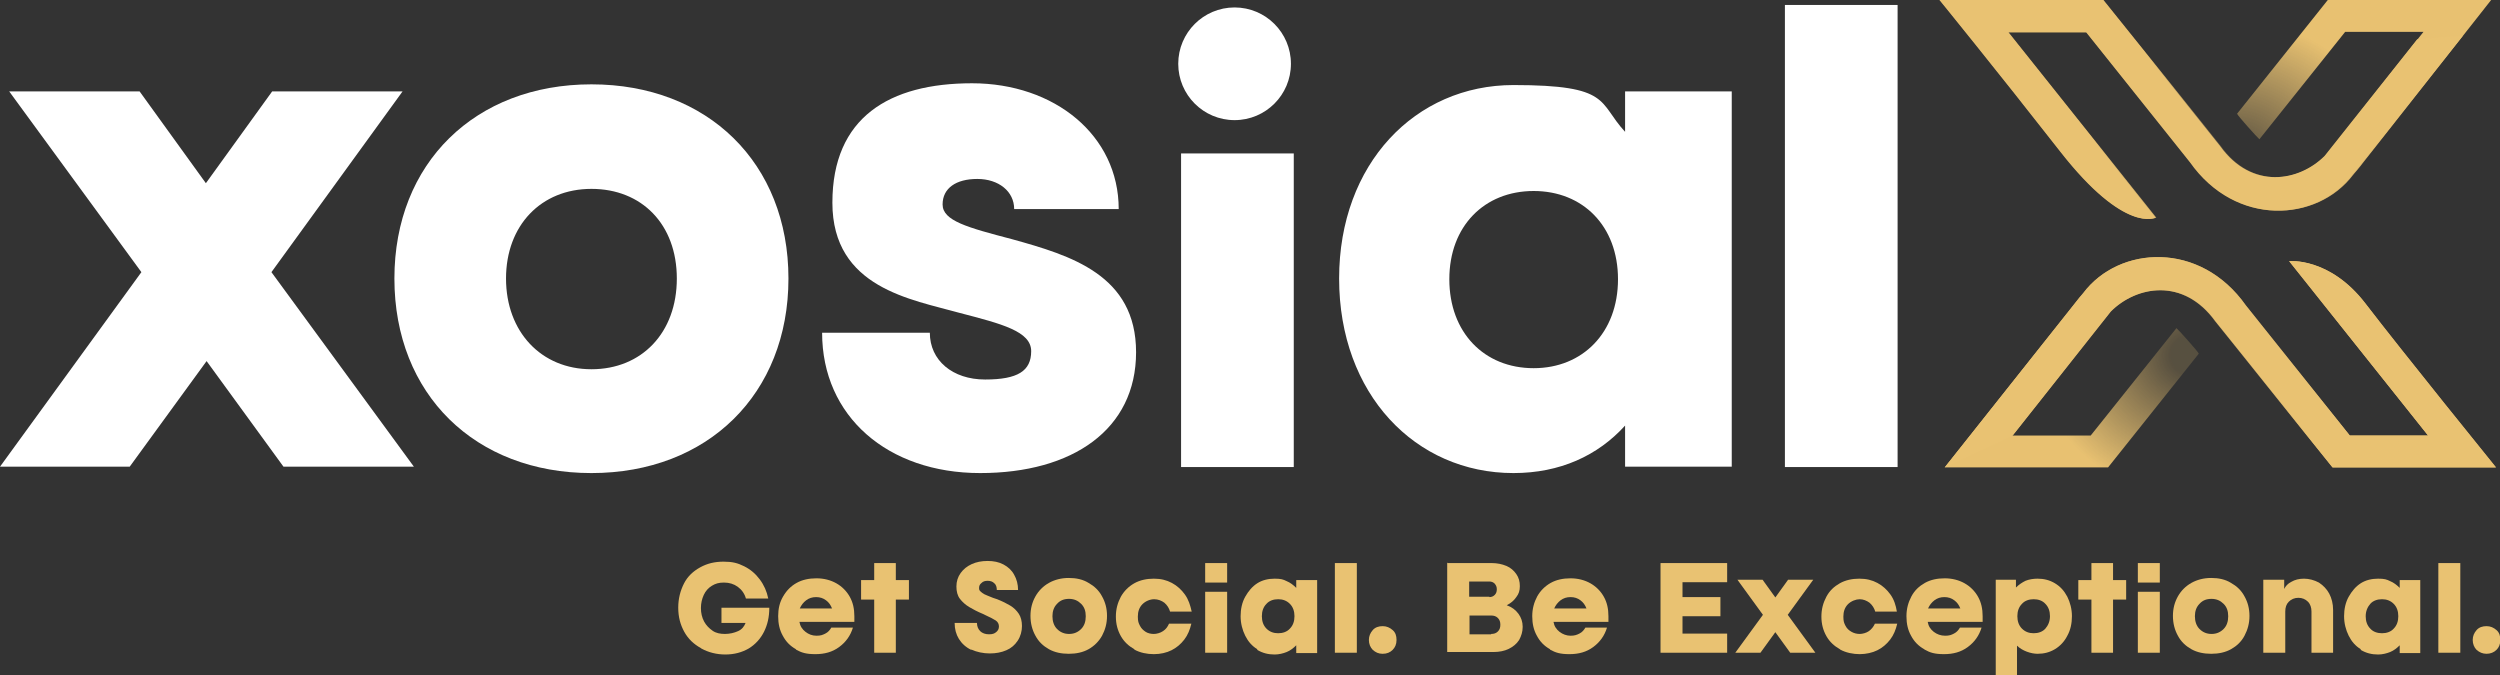 <?xml version="1.0" encoding="UTF-8"?>
<svg id="Layer_2" xmlns="http://www.w3.org/2000/svg" xmlns:xlink="http://www.w3.org/1999/xlink" version="1.1" viewBox="0 0 705.5 190.5">
  <rect x="0" y="0" width="705.5" height="190.5" fill="#333333" stroke="none"/>
  <!-- Generator: Adobe Illustrator 29.0.1, SVG Export Plug-In . SVG Version: 2.1.0 Build 192)  -->
  <defs>
    <style>
      .st0 {
        fill: url(#radial-gradient);
      }

      .st1 {
        fill: #e9c272;
      }

      .st2 {
        fill: #fff;
      }

      .st3 {
        fill: url(#radial-gradient1);
      }
    </style>
    <radialGradient id="radial-gradient" cx="631.3" cy="151.6" fx="631.3" fy="151.6" r="59.7" gradientTransform="translate(0 180.1) scale(1 -.9)" gradientUnits="userSpaceOnUse">
      <stop offset="0" stop-color="#e8c171" stop-opacity=".2"/>
      <stop offset=".7" stop-color="#e8c171"/>
    </radialGradient>
    <radialGradient id="radial-gradient1" cx="618.9" cy="88.7" fx="618.9" fy="88.7" r="62.8" gradientTransform="translate(0 180.1) scale(1 -.9)" gradientUnits="userSpaceOnUse">
      <stop offset=".1" stop-color="#e8c171" stop-opacity=".2"/>
      <stop offset=".7" stop-color="#e8c171"/>
    </radialGradient>
  </defs>
  <g id="Layer_1-2">
    <path class="st2" d="M39.9,76.8L2.6,25.8h36.8l18.7,25.9,18.7-25.9h36.8l-37,51,40.2,54.9h-36.8l-21.7-29.8-21.7,29.8H0l39.9-54.9Z"/>
    <path class="st2" d="M111.3,78.6c0-32.6,22.8-54.8,55.6-54.8s55.6,22.2,55.6,54.8-22.8,54.9-55.6,54.9-55.6-22.2-55.6-54.9ZM166.9,104.2c14.2,0,24.1-10.3,24.1-25.6s-9.9-25.3-24.1-25.3-24.1,10.3-24.1,25.3,9.9,25.6,24.1,25.6Z"/>
    <path class="st2" d="M232.1,93.9h30.3c0,7.8,6.4,13.2,15.6,13.2s13-2.4,13-8-8.3-7.7-20.2-10.8c-13.5-3.8-35.9-7-35.9-31.1s16.1-33.7,39.4-33.7,41.4,14.7,41.4,35.5h-29.5c0-5-4.4-8.5-10.4-8.5s-9.8,2.6-9.8,7.2,7,6.5,19.6,9.8c16.6,4.6,35,10.1,35,31.9s-17.9,34.1-44,34.1-44.6-16-44.6-39.6h0Z"/>
    <path class="st2" d="M333.3,43.3h31.8v88.5h-31.8V43.3Z"/>
    <path class="st2" d="M377.9,78.6c0-32.4,21.5-54.6,49.2-54.6s23.8,4.9,31.5,13.2v-11.4h30.1v105.9h-30.1v-11.6c-7.7,8.5-18.4,13.4-31.5,13.4-27.7,0-49.2-22.3-49.2-54.9ZM432.8,103.9c13.9,0,23.8-10.1,23.8-25.1s-9.9-24.9-23.8-24.9-23.8,9.9-23.8,24.9,9.8,25.1,23.8,25.1Z"/>
    <path class="st2" d="M503.7,1.4h31.8v130.4h-31.8V1.4Z"/>
    <path class="st0" d="M656.9,0l-25.6,32.1c.3.7,5.7,6.7,6.3,7.2l24.2-30.3h22.1l-27.7,35c-7.2,7.2-20.5,9.7-29.5-2.8-.5-.6-33.1-41.2-33.1-41.2h-46.1s15.8,19.4,34.1,42.8c18.3,23.4,26.9,18.6,26.9,18.6l-41.7-52.3h22.1l29.3,36.7c12.9,18.3,35.8,16.9,45.9,3.5.3-.4.7-.8,1.1-1.3.6-.7,1.3-1.6,1.9-2.4L703,0h-46.1Z"/>
    <path class="st1" d="M682.2,11l-26.2,33c-7.2,7.2-20.5,9.7-29.5-2.8-.5-.6-33.1-41.2-33.1-41.2h-46.1s15.8,19.4,34.1,42.8c18.3,23.4,26.9,18.6,26.9,18.6l-41.7-52.3h22.1l29.3,36.7c12.9,18.3,35.8,16.9,45.9,3.5.3-.4.7-.8,1.1-1.3.6-.8,1.3-1.6,1.9-2.4l28.1-35.5c-4.3.2-8.5.7-12.8,1h0Z"/>
    <path class="st3" d="M646,73.7l39.2,49.2h-22.1l-29.3-36.7c-12.9-18.3-35.8-16.9-45.9-3.5-.3.4-.7.8-1.1,1.3-.6.8-1.3,1.6-1.9,2.4l-36.1,45.5h46.1l25.6-32.1c-.3-.7-5.7-6.7-6.3-7.2l-24.2,30.3h-22.1l27.7-35c7.2-7.2,20.5-9.7,29.5,2.8.5.6,33.1,41.2,33.1,41.2h46.1s-26.7-33-36.8-46.2c-10.1-13.2-21.6-12-21.6-12h0Z"/>
    <path class="st1" d="M646,73.7l39.2,49.2h-22.1l-29.3-36.7c-12.9-18.3-35.8-16.9-45.9-3.5-.3.4-.7.8-1.1,1.3-.6.8-1.3,1.6-1.9,2.4l-36.1,45.5,19.2-9,27.7-35c7.2-7.2,20.5-9.7,29.5,2.8.5.6,33.1,41.2,33.1,41.2h46.1s-26.7-33-36.8-46.2c-10.1-13.2-21.6-12-21.6-12Z"/>
    <circle class="st2" cx="348.4" cy="18" r="15.9"/>
    <path class="st1" d="M197.8,182.9c-2-1.1-3.6-2.6-4.7-4.6s-1.7-4.2-1.7-6.8.6-4.8,1.6-6.8,2.6-3.5,4.6-4.6,4.1-1.6,6.6-1.6,4,.4,5.8,1.3c1.8.9,3.2,2.1,4.4,3.7,1.2,1.6,2,3.4,2.4,5.4h-6.3c-.4-1.4-1.2-2.5-2.3-3.3-1.1-.8-2.4-1.2-3.9-1.2s-2.4.3-3.4.9-1.8,1.5-2.3,2.6-.8,2.3-.8,3.7.3,2.7.9,3.8,1.4,1.9,2.4,2.6,2.2.9,3.5.9,2.6-.3,3.7-.8,1.7-1.3,2.1-2.3h-6.8v-4.3h13.5c0,2.6-.5,4.8-1.5,6.8s-2.5,3.6-4.3,4.7c-1.9,1.1-4.1,1.7-6.6,1.7s-4.8-.6-6.8-1.7h0Z"/>
    <path class="st1" d="M224.6,183.2c-1.6-.9-2.8-2.1-3.7-3.8-.9-1.6-1.3-3.4-1.3-5.5s.4-3.9,1.4-5.6,2.2-2.9,3.8-3.8,3.5-1.3,5.6-1.3,4,.5,5.6,1.4c1.6.9,2.9,2.2,3.8,3.8.9,1.6,1.3,3.4,1.3,5.5s0,1,0,1.6h-15.5c.2,1.2.8,2.1,1.7,2.8.9.7,1.9,1.1,3.1,1.1s1.7-.2,2.5-.6c.8-.4,1.3-1,1.7-1.7h6.1c-.7,2.3-2,4.1-3.9,5.5s-4.1,2-6.7,2-3.9-.4-5.5-1.3h0ZM234.8,171.7c-.4-1-.9-1.7-1.7-2.3s-1.7-.9-2.8-.9-2,.3-2.8.9-1.4,1.4-1.8,2.3h9.1Z"/>
    <path class="st1" d="M246.7,169.2h-3.7v-5.5h3.7v-4.8h6.1v4.8h3.7v5.5h-3.7v15h-6.1v-15h0Z"/>
    <path class="st1" d="M274.1,183.4c-1.5-.7-2.7-1.8-3.5-3.1-.8-1.3-1.2-2.8-1.2-4.5h6.3c0,.9.3,1.7.9,2.3s1.5.9,2.5.9,1.5-.2,2-.6c.5-.4.8-.9.8-1.6s-.3-1.3-.9-1.7c-.6-.4-1.6-.9-2.9-1.5l-.6-.3c-1.7-.7-3-1.4-4-2s-1.9-1.4-2.6-2.3c-.7-.9-1-2.1-1-3.5s.4-2.7,1.2-3.8c.8-1.1,1.8-1.9,3.1-2.5s2.8-.9,4.5-.9,3.2.3,4.5,1c1.3.7,2.3,1.6,3,2.9.7,1.2,1.1,2.7,1.1,4.3h-6c0-.8-.2-1.5-.7-1.9-.5-.5-1.1-.7-1.9-.7s-1.3.2-1.7.6c-.5.4-.7.8-.7,1.4s.1.7.4,1,.6.5,1.1.8c.5.2,1.3.6,2.4,1,.1,0,.5.2,1.2.4,1.5.6,2.7,1.2,3.7,1.8,1,.6,1.8,1.4,2.4,2.3.6.9.9,2.1.9,3.5s-.4,2.9-1.2,4.1-1.8,2.1-3.2,2.7-2.9.9-4.7.9-3.7-.4-5.2-1.1h0Z"/>
    <path class="st1" d="M296,183.2c-1.6-.9-2.9-2.1-3.8-3.8-.9-1.6-1.4-3.5-1.4-5.6s.5-3.9,1.4-5.5c.9-1.6,2.2-2.9,3.8-3.8s3.5-1.4,5.6-1.4,4,.4,5.6,1.4c1.6.9,2.9,2.1,3.8,3.8.9,1.6,1.4,3.4,1.4,5.5s-.5,3.9-1.4,5.6c-.9,1.6-2.2,2.9-3.8,3.8-1.6.9-3.5,1.3-5.6,1.3s-4-.4-5.6-1.3ZM298.3,177.5c.9.9,2,1.4,3.4,1.4s2.5-.5,3.4-1.4,1.3-2.1,1.3-3.6-.4-2.6-1.3-3.5c-.9-.9-2-1.4-3.4-1.4s-2.5.4-3.4,1.4c-.9.9-1.3,2.1-1.3,3.5s.4,2.7,1.3,3.6h0Z"/>
    <path class="st1" d="M320.1,183.2c-1.6-.9-2.9-2.1-3.8-3.7-.9-1.6-1.4-3.4-1.4-5.5s.5-3.9,1.4-5.6c.9-1.6,2.2-2.9,3.8-3.8,1.6-.9,3.5-1.3,5.5-1.3s3.6.4,5.1,1.2,2.7,1.9,3.7,3.3,1.5,3,1.9,4.8h-6.1c-.3-1-.8-1.8-1.6-2.5-.8-.6-1.8-1-2.9-1s-2.4.5-3.3,1.4c-.9.9-1.3,2.1-1.3,3.5s.2,1.8.6,2.6,1,1.3,1.6,1.7,1.5.6,2.3.6,1.9-.3,2.6-.8c.8-.5,1.3-1.2,1.7-2.1h6.3c-.4,1.7-1,3.2-2,4.5-1,1.3-2.2,2.3-3.6,3s-3.1,1.1-5,1.1-3.9-.4-5.5-1.3h0Z"/>
    <path class="st1" d="M340.1,158.9h6.2v5.5h-6.2v-5.5ZM340.1,167h6.2v17.2h-6.2v-17.2h0Z"/>
    <path class="st1" d="M354.8,183.2c-1.5-.9-2.6-2.2-3.4-3.8s-1.3-3.5-1.3-5.5.4-3.9,1.3-5.5,2-2.9,3.4-3.8,3.1-1.3,4.9-1.3,2.4.2,3.4.7c1,.4,1.9,1.1,2.7,1.9v-2.2h5.9v20.6h-5.9v-2.2c-.8.8-1.7,1.5-2.7,1.9-1,.4-2.2.7-3.4.7-1.8,0-3.4-.4-4.9-1.3h0ZM357.4,177.4c.9.9,2,1.3,3.3,1.3s2.5-.4,3.3-1.3c.9-.9,1.3-2.1,1.3-3.5s-.4-2.6-1.3-3.5-2-1.3-3.3-1.3-2.5.4-3.3,1.3c-.9.9-1.3,2.1-1.3,3.5s.4,2.6,1.3,3.5Z"/>
    <path class="st1" d="M376.7,158.9h6.2v25.3h-6.2v-25.3h0Z"/>
    <path class="st1" d="M387.4,183.4c-.7-.7-1.1-1.7-1.1-2.8s.4-2,1.1-2.8,1.7-1.1,2.8-1.1,2,.4,2.8,1.1,1.1,1.6,1.1,2.8-.4,2.1-1.1,2.8c-.7.7-1.6,1.1-2.8,1.1s-2-.4-2.8-1.1Z"/>
    <path class="st1" d="M408.5,158.9h12.5c1.5,0,2.9.3,4.1.8s2.1,1.3,2.8,2.3c.7,1,1,2.1,1,3.4s-.3,2.2-1,3.1c-.6.9-1.5,1.7-2.7,2.3,1.4.5,2.5,1.3,3.3,2.4.8,1.1,1.2,2.3,1.2,3.7s-.4,2.6-1,3.7c-.7,1.1-1.7,1.9-2.9,2.5-1.2.6-2.7.9-4.3.9h-13.1v-25.3h0ZM420.3,168.5c.6,0,1.1-.2,1.5-.6s.6-.9.6-1.6-.2-1.1-.6-1.6c-.4-.4-.9-.6-1.5-.6h-5.7v4.3h5.7ZM420.8,178.9c.8,0,1.4-.2,1.9-.7s.7-1.1.7-1.9-.2-1.4-.7-1.9c-.5-.5-1.1-.7-1.9-.7h-6.1v5.3h6.1Z"/>
    <path class="st1" d="M437.4,183.2c-1.6-.9-2.8-2.1-3.7-3.8-.9-1.6-1.3-3.4-1.3-5.5s.5-3.9,1.4-5.6c.9-1.6,2.2-2.9,3.8-3.8s3.5-1.3,5.6-1.3,4,.5,5.6,1.4,2.9,2.2,3.8,3.8c.9,1.6,1.3,3.4,1.3,5.5s0,1,0,1.6h-15.5c.2,1.2.8,2.1,1.7,2.8s2,1.1,3.1,1.1,1.7-.2,2.5-.6c.8-.4,1.3-1,1.7-1.7h6.1c-.7,2.3-2,4.1-3.9,5.5s-4.1,2-6.7,2-3.9-.4-5.5-1.3h0ZM447.7,171.7c-.4-1-.9-1.7-1.7-2.3s-1.7-.9-2.8-.9-2,.3-2.8.9-1.4,1.4-1.8,2.3h9.1Z"/>
    <path class="st1" d="M468.6,158.9h18.8v5.4h-12.6v4.2h10.7v5.4h-10.7v4.9h12.6v5.4h-18.8v-25.3h0Z"/>
    <path class="st1" d="M497.5,173.5l-7.2-9.9h7.1l3.6,5,3.6-5h7.1l-7.2,9.9,7.8,10.7h-7.1l-4.2-5.8-4.2,5.8h-7.1l7.8-10.7h0Z"/>
    <path class="st1" d="M519.2,183.2c-1.6-.9-2.9-2.1-3.8-3.7-.9-1.6-1.4-3.4-1.4-5.5s.5-3.9,1.4-5.6,2.2-2.9,3.8-3.8c1.6-.9,3.5-1.3,5.5-1.3s3.6.4,5.1,1.2,2.7,1.9,3.7,3.3,1.5,3,1.8,4.8h-6.1c-.3-1-.8-1.8-1.6-2.5-.8-.6-1.8-1-2.8-1s-2.4.5-3.3,1.4c-.9.9-1.3,2.1-1.3,3.5s.2,1.8.6,2.6c.4.8,1,1.3,1.7,1.7s1.5.6,2.3.6,1.9-.3,2.6-.8,1.3-1.2,1.7-2.1h6.3c-.4,1.7-1,3.2-2,4.5-1,1.3-2.2,2.3-3.6,3s-3.2,1.1-5,1.1-3.9-.4-5.5-1.3h0Z"/>
    <path class="st1" d="M543,183.2c-1.6-.9-2.8-2.1-3.7-3.8-.9-1.6-1.3-3.4-1.3-5.5s.5-3.9,1.4-5.6,2.2-2.9,3.8-3.8,3.5-1.3,5.6-1.3,4,.5,5.6,1.4,2.9,2.2,3.8,3.8c.9,1.6,1.3,3.4,1.3,5.5s0,1,0,1.6h-15.5c.2,1.2.8,2.1,1.7,2.8.9.7,2,1.1,3.2,1.1s1.7-.2,2.5-.6c.8-.4,1.3-1,1.7-1.7h6.1c-.7,2.3-2,4.1-3.9,5.5s-4.1,2-6.7,2-3.9-.4-5.5-1.3h0ZM553.2,171.7c-.4-1-.9-1.7-1.7-2.3s-1.7-.9-2.8-.9-2,.3-2.8.9-1.4,1.4-1.8,2.3h9.1Z"/>
    <path class="st1" d="M563.2,163.6h5.7v2.2c.8-.8,1.7-1.4,2.7-1.9,1-.4,2.2-.6,3.4-.6,1.8,0,3.4.4,4.9,1.3,1.5.9,2.6,2.1,3.5,3.8.8,1.6,1.3,3.5,1.3,5.5s-.4,3.9-1.3,5.5c-.8,1.6-2,2.9-3.5,3.8-1.5.9-3.1,1.3-4.9,1.3s-4.3-.8-5.8-2.3v8.3h-6v-26.9h0ZM570.6,177.4c.9.9,2,1.3,3.3,1.3s2.5-.4,3.3-1.3c.8-.9,1.3-2.1,1.3-3.5s-.4-2.6-1.3-3.5c-.8-.9-2-1.3-3.3-1.3s-2.5.4-3.3,1.3c-.9.9-1.3,2.1-1.3,3.5s.4,2.6,1.3,3.5Z"/>
    <path class="st1" d="M590.2,169.2h-3.7v-5.5h3.7v-4.8h6.1v4.8h3.7v5.5h-3.7v15h-6.1v-15Z"/>
    <path class="st1" d="M603.3,158.9h6.2v5.5h-6.2v-5.5ZM603.3,167h6.2v17.2h-6.2v-17.2h0Z"/>
    <path class="st1" d="M618.4,183.2c-1.6-.9-2.9-2.1-3.8-3.8-.9-1.6-1.4-3.5-1.4-5.6s.5-3.9,1.4-5.5c.9-1.6,2.2-2.9,3.8-3.8s3.5-1.4,5.6-1.4,4,.4,5.6,1.4c1.6.9,2.9,2.1,3.8,3.8.9,1.6,1.4,3.4,1.4,5.5s-.5,3.9-1.4,5.6-2.2,2.9-3.8,3.8c-1.6.9-3.5,1.3-5.6,1.3s-4-.4-5.6-1.3ZM620.7,177.5c.9.9,2,1.4,3.4,1.4s2.5-.5,3.4-1.4,1.3-2.1,1.3-3.6-.4-2.6-1.3-3.5c-.9-.9-2-1.4-3.4-1.4s-2.5.4-3.4,1.4c-.9.9-1.3,2.1-1.3,3.5s.4,2.7,1.3,3.6h0Z"/>
    <path class="st1" d="M638.6,163.6h6v2.6c.4-.8,1-1.5,2-2,1-.6,2.2-.9,3.6-.9s2.9.4,4.2,1.1c1.2.8,2.2,1.8,2.9,3.1.7,1.3,1.1,2.9,1.1,4.6v12.1h-6.1v-11.6c0-1.1-.3-2.1-1-2.8s-1.6-1.1-2.7-1.1-2,.4-2.7,1.1-1,1.6-1,2.8v11.6h-6.2v-20.6h0Z"/>
    <path class="st1" d="M666.2,183.2c-1.5-.9-2.6-2.2-3.4-3.8-.8-1.6-1.3-3.5-1.3-5.5s.4-3.9,1.3-5.5,2-2.9,3.4-3.8,3.1-1.3,4.9-1.3,2.4.2,3.4.7c1,.4,1.9,1.1,2.7,1.9v-2.2h5.8v20.6h-5.8v-2.2c-.8.8-1.7,1.5-2.7,1.9-1,.4-2.2.7-3.4.7-1.8,0-3.4-.4-4.9-1.3h0ZM668.9,177.4c.8.9,2,1.3,3.3,1.3s2.5-.4,3.3-1.3c.9-.9,1.3-2.1,1.3-3.5s-.4-2.6-1.3-3.5-2-1.3-3.3-1.3-2.5.4-3.3,1.3c-.8.9-1.3,2.1-1.3,3.5s.4,2.6,1.3,3.5Z"/>
    <path class="st1" d="M688.1,158.9h6.2v25.3h-6.2v-25.3h0Z"/>
    <path class="st1" d="M698.9,183.4c-.7-.7-1.1-1.7-1.1-2.8s.4-2,1.1-2.8,1.7-1.1,2.8-1.1,2,.4,2.8,1.1,1.1,1.6,1.1,2.8-.4,2.1-1.1,2.8c-.7.7-1.7,1.1-2.8,1.1s-2-.4-2.8-1.1Z"/>
  </g>
</svg>